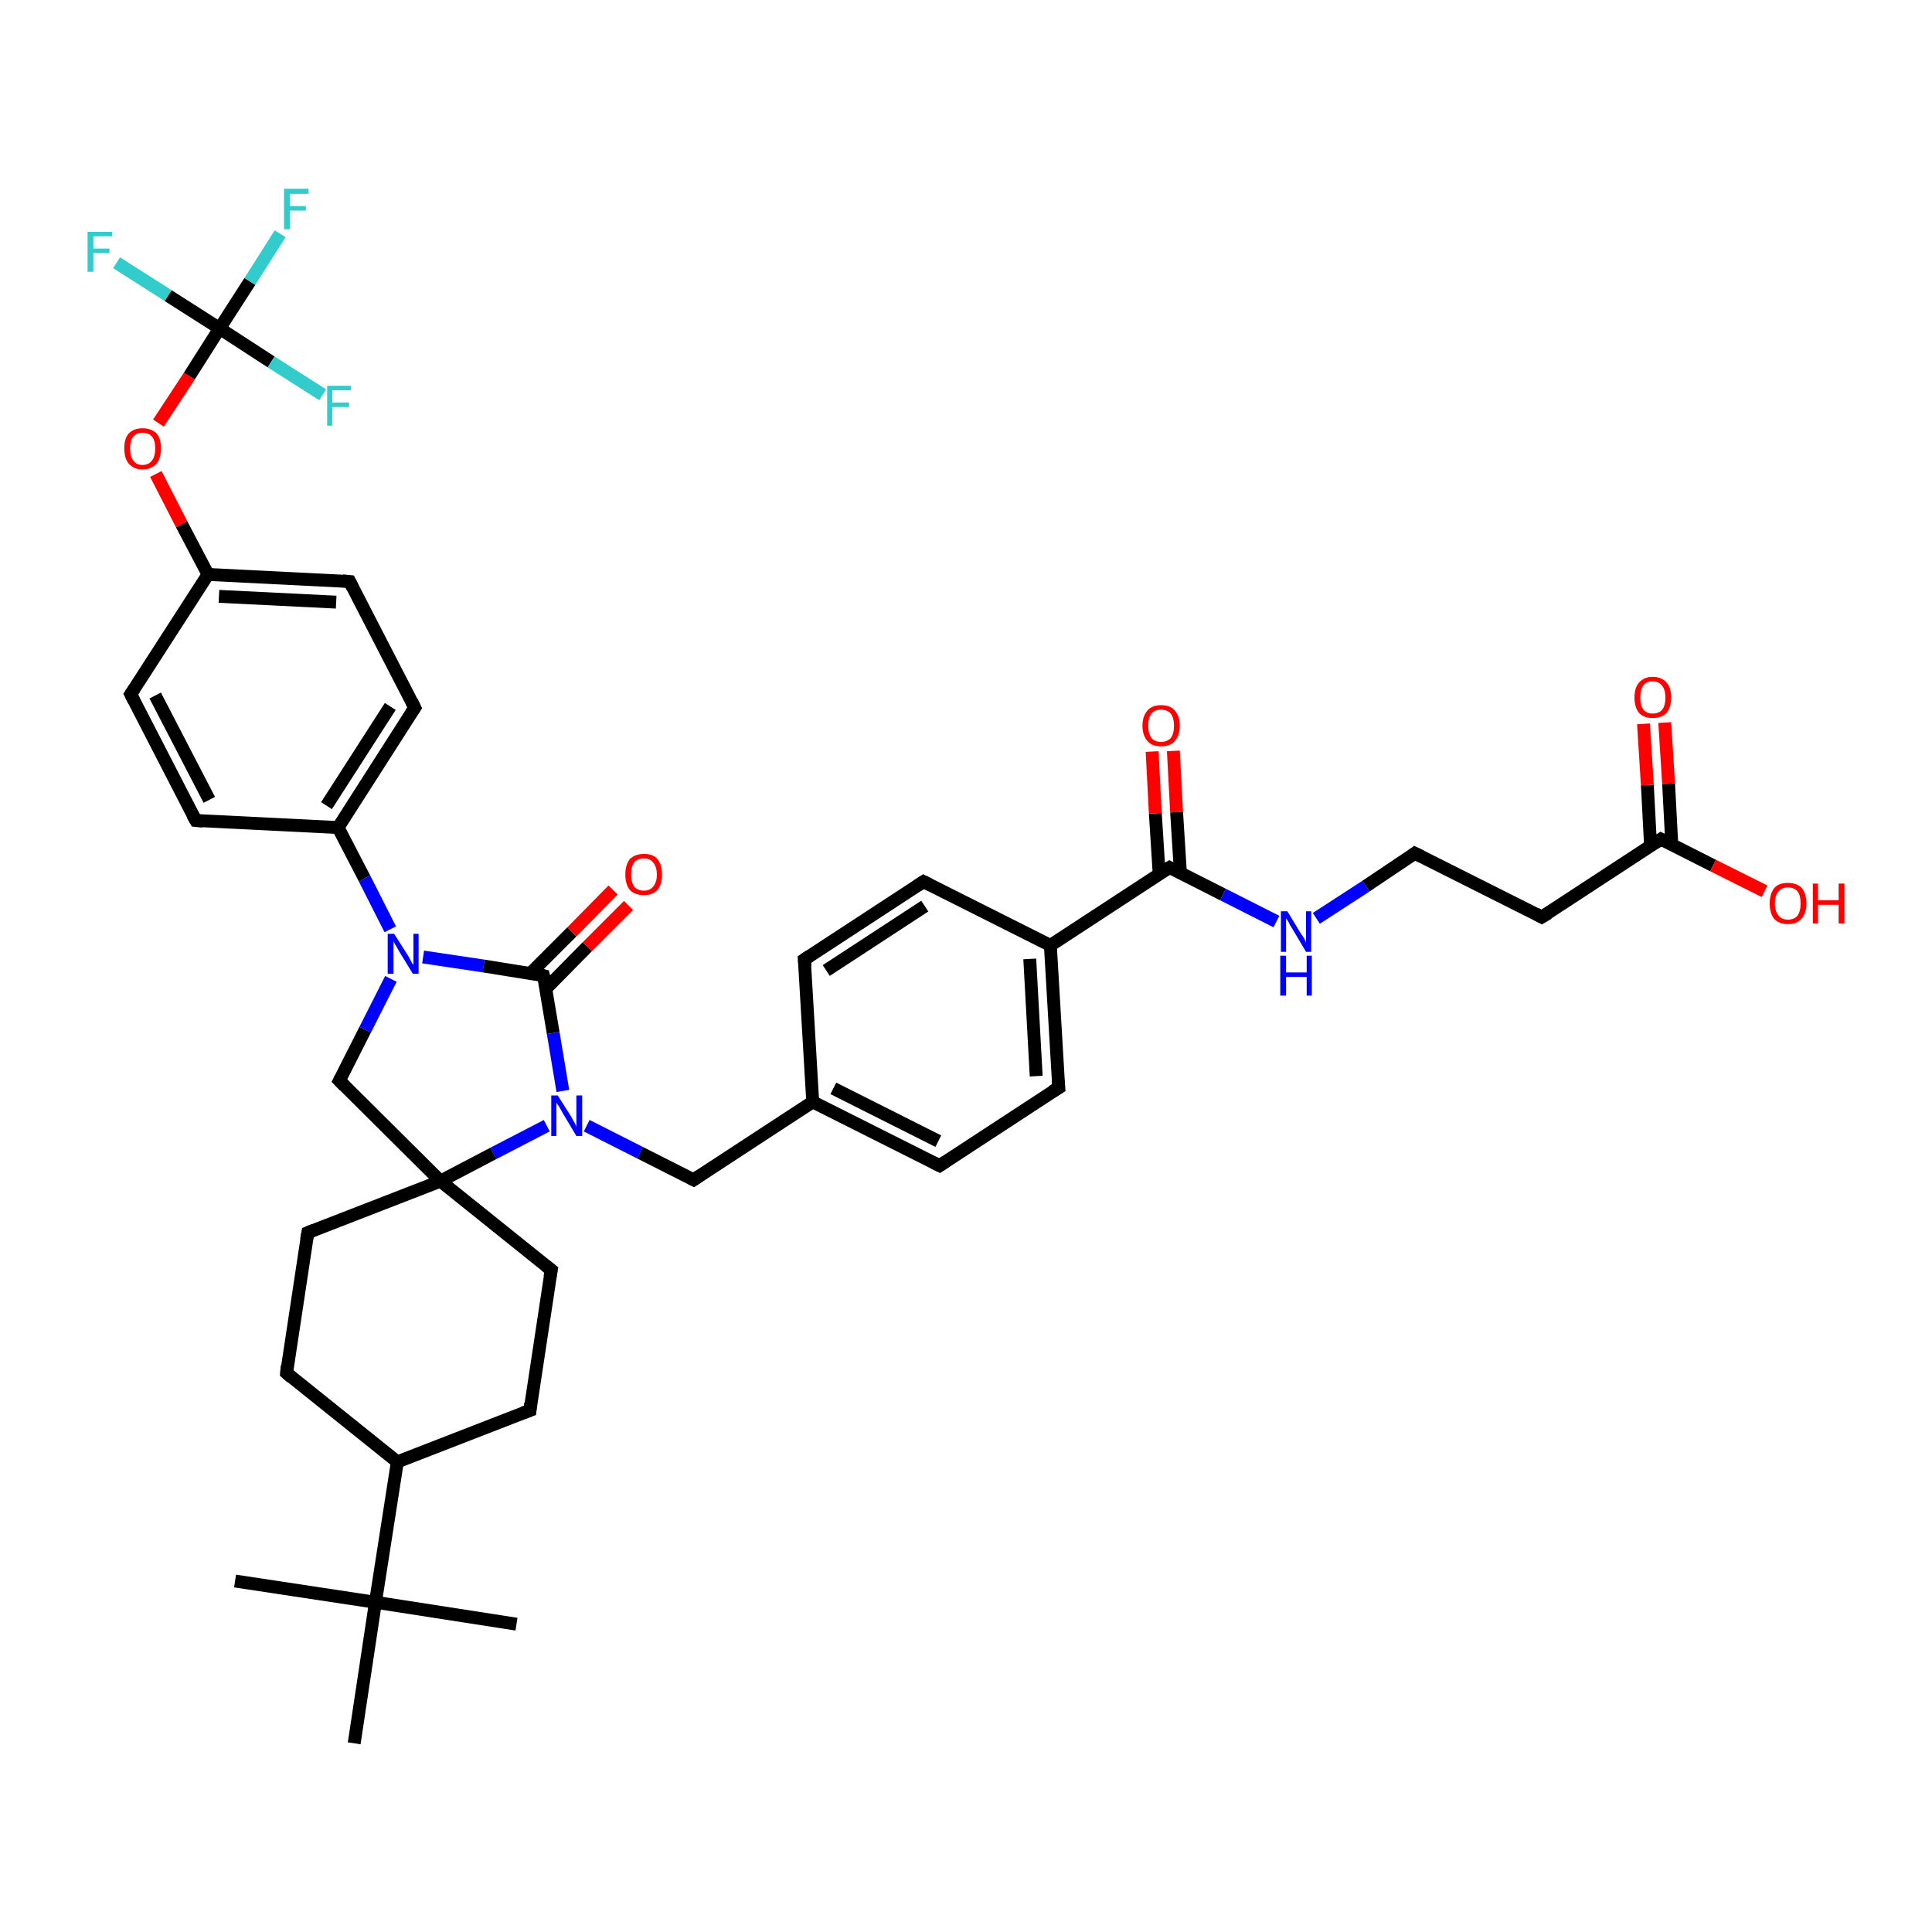 <?xml version='1.0' encoding='iso-8859-1'?>
<svg version='1.1' baseProfile='full'
              xmlns='http://www.w3.org/2000/svg'
                      xmlns:rdkit='http://www.rdkit.org/xml'
                      xmlns:xlink='http://www.w3.org/1999/xlink'
                  xml:space='preserve'
width='300px' height='300px' viewBox='0 0 300 300'>
<!-- END OF HEADER -->
<rect style='opacity:1.0;fill:#FFFFFF;stroke:none' width='300.0' height='300.0' x='0.0' y='0.0'> </rect>
<path class='bond-0 atom-0 atom-1' d='M 36.5,245.5 L 58.3,248.8' style='fill:none;fill-rule:evenodd;stroke:#000000;stroke-width:2.0px;stroke-linecap:butt;stroke-linejoin:miter;stroke-opacity:1' />
<path class='bond-1 atom-1 atom-2' d='M 58.3,248.8 L 80.2,252.2' style='fill:none;fill-rule:evenodd;stroke:#000000;stroke-width:2.0px;stroke-linecap:butt;stroke-linejoin:miter;stroke-opacity:1' />
<path class='bond-2 atom-1 atom-3' d='M 58.3,248.8 L 55.0,270.7' style='fill:none;fill-rule:evenodd;stroke:#000000;stroke-width:2.0px;stroke-linecap:butt;stroke-linejoin:miter;stroke-opacity:1' />
<path class='bond-3 atom-1 atom-4' d='M 58.3,248.8 L 61.7,227.0' style='fill:none;fill-rule:evenodd;stroke:#000000;stroke-width:2.0px;stroke-linecap:butt;stroke-linejoin:miter;stroke-opacity:1' />
<path class='bond-4 atom-4 atom-5' d='M 61.7,227.0 L 44.5,213.2' style='fill:none;fill-rule:evenodd;stroke:#000000;stroke-width:2.0px;stroke-linecap:butt;stroke-linejoin:miter;stroke-opacity:1' />
<path class='bond-5 atom-5 atom-6' d='M 44.5,213.2 L 47.8,191.4' style='fill:none;fill-rule:evenodd;stroke:#000000;stroke-width:2.0px;stroke-linecap:butt;stroke-linejoin:miter;stroke-opacity:1' />
<path class='bond-6 atom-6 atom-7' d='M 47.8,191.4 L 68.4,183.4' style='fill:none;fill-rule:evenodd;stroke:#000000;stroke-width:2.0px;stroke-linecap:butt;stroke-linejoin:miter;stroke-opacity:1' />
<path class='bond-7 atom-7 atom-8' d='M 68.4,183.4 L 52.7,167.8' style='fill:none;fill-rule:evenodd;stroke:#000000;stroke-width:2.0px;stroke-linecap:butt;stroke-linejoin:miter;stroke-opacity:1' />
<path class='bond-8 atom-8 atom-9' d='M 52.7,167.8 L 56.7,159.9' style='fill:none;fill-rule:evenodd;stroke:#000000;stroke-width:2.0px;stroke-linecap:butt;stroke-linejoin:miter;stroke-opacity:1' />
<path class='bond-8 atom-8 atom-9' d='M 56.7,159.9 L 60.7,152.0' style='fill:none;fill-rule:evenodd;stroke:#0000FF;stroke-width:2.0px;stroke-linecap:butt;stroke-linejoin:miter;stroke-opacity:1' />
<path class='bond-9 atom-9 atom-10' d='M 65.7,148.6 L 75.1,150.0' style='fill:none;fill-rule:evenodd;stroke:#0000FF;stroke-width:2.0px;stroke-linecap:butt;stroke-linejoin:miter;stroke-opacity:1' />
<path class='bond-9 atom-9 atom-10' d='M 75.1,150.0 L 84.4,151.5' style='fill:none;fill-rule:evenodd;stroke:#000000;stroke-width:2.0px;stroke-linecap:butt;stroke-linejoin:miter;stroke-opacity:1' />
<path class='bond-10 atom-10 atom-11' d='M 84.8,153.5 L 91.2,147.0' style='fill:none;fill-rule:evenodd;stroke:#000000;stroke-width:2.0px;stroke-linecap:butt;stroke-linejoin:miter;stroke-opacity:1' />
<path class='bond-10 atom-10 atom-11' d='M 91.2,147.0 L 97.6,140.6' style='fill:none;fill-rule:evenodd;stroke:#FF0000;stroke-width:2.0px;stroke-linecap:butt;stroke-linejoin:miter;stroke-opacity:1' />
<path class='bond-10 atom-10 atom-11' d='M 82.4,151.1 L 88.8,144.7' style='fill:none;fill-rule:evenodd;stroke:#000000;stroke-width:2.0px;stroke-linecap:butt;stroke-linejoin:miter;stroke-opacity:1' />
<path class='bond-10 atom-10 atom-11' d='M 88.8,144.7 L 95.2,138.2' style='fill:none;fill-rule:evenodd;stroke:#FF0000;stroke-width:2.0px;stroke-linecap:butt;stroke-linejoin:miter;stroke-opacity:1' />
<path class='bond-11 atom-10 atom-12' d='M 84.4,151.5 L 85.9,160.4' style='fill:none;fill-rule:evenodd;stroke:#000000;stroke-width:2.0px;stroke-linecap:butt;stroke-linejoin:miter;stroke-opacity:1' />
<path class='bond-11 atom-10 atom-12' d='M 85.9,160.4 L 87.4,169.4' style='fill:none;fill-rule:evenodd;stroke:#0000FF;stroke-width:2.0px;stroke-linecap:butt;stroke-linejoin:miter;stroke-opacity:1' />
<path class='bond-12 atom-12 atom-13' d='M 91.1,174.8 L 99.4,179.0' style='fill:none;fill-rule:evenodd;stroke:#0000FF;stroke-width:2.0px;stroke-linecap:butt;stroke-linejoin:miter;stroke-opacity:1' />
<path class='bond-12 atom-12 atom-13' d='M 99.4,179.0 L 107.7,183.2' style='fill:none;fill-rule:evenodd;stroke:#000000;stroke-width:2.0px;stroke-linecap:butt;stroke-linejoin:miter;stroke-opacity:1' />
<path class='bond-13 atom-13 atom-14' d='M 107.7,183.2 L 126.2,171.1' style='fill:none;fill-rule:evenodd;stroke:#000000;stroke-width:2.0px;stroke-linecap:butt;stroke-linejoin:miter;stroke-opacity:1' />
<path class='bond-14 atom-14 atom-15' d='M 126.2,171.1 L 145.9,181.0' style='fill:none;fill-rule:evenodd;stroke:#000000;stroke-width:2.0px;stroke-linecap:butt;stroke-linejoin:miter;stroke-opacity:1' />
<path class='bond-14 atom-14 atom-15' d='M 129.4,169.0 L 145.7,177.2' style='fill:none;fill-rule:evenodd;stroke:#000000;stroke-width:2.0px;stroke-linecap:butt;stroke-linejoin:miter;stroke-opacity:1' />
<path class='bond-15 atom-15 atom-16' d='M 145.9,181.0 L 164.4,168.9' style='fill:none;fill-rule:evenodd;stroke:#000000;stroke-width:2.0px;stroke-linecap:butt;stroke-linejoin:miter;stroke-opacity:1' />
<path class='bond-16 atom-16 atom-17' d='M 164.4,168.9 L 163.1,146.8' style='fill:none;fill-rule:evenodd;stroke:#000000;stroke-width:2.0px;stroke-linecap:butt;stroke-linejoin:miter;stroke-opacity:1' />
<path class='bond-16 atom-16 atom-17' d='M 160.9,167.1 L 159.9,148.9' style='fill:none;fill-rule:evenodd;stroke:#000000;stroke-width:2.0px;stroke-linecap:butt;stroke-linejoin:miter;stroke-opacity:1' />
<path class='bond-17 atom-17 atom-18' d='M 163.1,146.8 L 143.4,136.9' style='fill:none;fill-rule:evenodd;stroke:#000000;stroke-width:2.0px;stroke-linecap:butt;stroke-linejoin:miter;stroke-opacity:1' />
<path class='bond-18 atom-18 atom-19' d='M 143.4,136.9 L 124.9,149.0' style='fill:none;fill-rule:evenodd;stroke:#000000;stroke-width:2.0px;stroke-linecap:butt;stroke-linejoin:miter;stroke-opacity:1' />
<path class='bond-18 atom-18 atom-19' d='M 143.6,140.7 L 128.3,150.7' style='fill:none;fill-rule:evenodd;stroke:#000000;stroke-width:2.0px;stroke-linecap:butt;stroke-linejoin:miter;stroke-opacity:1' />
<path class='bond-19 atom-17 atom-20' d='M 163.1,146.8 L 181.6,134.7' style='fill:none;fill-rule:evenodd;stroke:#000000;stroke-width:2.0px;stroke-linecap:butt;stroke-linejoin:miter;stroke-opacity:1' />
<path class='bond-20 atom-20 atom-21' d='M 183.3,135.6 L 182.7,126.1' style='fill:none;fill-rule:evenodd;stroke:#000000;stroke-width:2.0px;stroke-linecap:butt;stroke-linejoin:miter;stroke-opacity:1' />
<path class='bond-20 atom-20 atom-21' d='M 182.7,126.1 L 182.2,116.6' style='fill:none;fill-rule:evenodd;stroke:#FF0000;stroke-width:2.0px;stroke-linecap:butt;stroke-linejoin:miter;stroke-opacity:1' />
<path class='bond-20 atom-20 atom-21' d='M 180.0,135.8 L 179.4,126.3' style='fill:none;fill-rule:evenodd;stroke:#000000;stroke-width:2.0px;stroke-linecap:butt;stroke-linejoin:miter;stroke-opacity:1' />
<path class='bond-20 atom-20 atom-21' d='M 179.4,126.3 L 178.9,116.7' style='fill:none;fill-rule:evenodd;stroke:#FF0000;stroke-width:2.0px;stroke-linecap:butt;stroke-linejoin:miter;stroke-opacity:1' />
<path class='bond-21 atom-20 atom-22' d='M 181.6,134.7 L 189.9,138.9' style='fill:none;fill-rule:evenodd;stroke:#000000;stroke-width:2.0px;stroke-linecap:butt;stroke-linejoin:miter;stroke-opacity:1' />
<path class='bond-21 atom-20 atom-22' d='M 189.9,138.9 L 198.2,143.1' style='fill:none;fill-rule:evenodd;stroke:#0000FF;stroke-width:2.0px;stroke-linecap:butt;stroke-linejoin:miter;stroke-opacity:1' />
<path class='bond-22 atom-22 atom-23' d='M 204.4,142.6 L 212.1,137.6' style='fill:none;fill-rule:evenodd;stroke:#0000FF;stroke-width:2.0px;stroke-linecap:butt;stroke-linejoin:miter;stroke-opacity:1' />
<path class='bond-22 atom-22 atom-23' d='M 212.1,137.6 L 219.7,132.5' style='fill:none;fill-rule:evenodd;stroke:#000000;stroke-width:2.0px;stroke-linecap:butt;stroke-linejoin:miter;stroke-opacity:1' />
<path class='bond-23 atom-23 atom-24' d='M 219.7,132.5 L 239.4,142.4' style='fill:none;fill-rule:evenodd;stroke:#000000;stroke-width:2.0px;stroke-linecap:butt;stroke-linejoin:miter;stroke-opacity:1' />
<path class='bond-24 atom-24 atom-25' d='M 239.4,142.4 L 257.9,130.3' style='fill:none;fill-rule:evenodd;stroke:#000000;stroke-width:2.0px;stroke-linecap:butt;stroke-linejoin:miter;stroke-opacity:1' />
<path class='bond-25 atom-25 atom-26' d='M 257.9,130.3 L 266.0,134.4' style='fill:none;fill-rule:evenodd;stroke:#000000;stroke-width:2.0px;stroke-linecap:butt;stroke-linejoin:miter;stroke-opacity:1' />
<path class='bond-25 atom-25 atom-26' d='M 266.0,134.4 L 274.0,138.4' style='fill:none;fill-rule:evenodd;stroke:#FF0000;stroke-width:2.0px;stroke-linecap:butt;stroke-linejoin:miter;stroke-opacity:1' />
<path class='bond-26 atom-25 atom-27' d='M 259.6,131.2 L 259.1,121.7' style='fill:none;fill-rule:evenodd;stroke:#000000;stroke-width:2.0px;stroke-linecap:butt;stroke-linejoin:miter;stroke-opacity:1' />
<path class='bond-26 atom-25 atom-27' d='M 259.1,121.7 L 258.5,112.2' style='fill:none;fill-rule:evenodd;stroke:#FF0000;stroke-width:2.0px;stroke-linecap:butt;stroke-linejoin:miter;stroke-opacity:1' />
<path class='bond-26 atom-25 atom-27' d='M 256.3,131.4 L 255.8,121.9' style='fill:none;fill-rule:evenodd;stroke:#000000;stroke-width:2.0px;stroke-linecap:butt;stroke-linejoin:miter;stroke-opacity:1' />
<path class='bond-26 atom-25 atom-27' d='M 255.8,121.9 L 255.2,112.4' style='fill:none;fill-rule:evenodd;stroke:#FF0000;stroke-width:2.0px;stroke-linecap:butt;stroke-linejoin:miter;stroke-opacity:1' />
<path class='bond-27 atom-9 atom-28' d='M 60.6,144.3 L 56.6,136.4' style='fill:none;fill-rule:evenodd;stroke:#0000FF;stroke-width:2.0px;stroke-linecap:butt;stroke-linejoin:miter;stroke-opacity:1' />
<path class='bond-27 atom-9 atom-28' d='M 56.6,136.4 L 52.5,128.5' style='fill:none;fill-rule:evenodd;stroke:#000000;stroke-width:2.0px;stroke-linecap:butt;stroke-linejoin:miter;stroke-opacity:1' />
<path class='bond-28 atom-28 atom-29' d='M 52.5,128.5 L 64.4,109.9' style='fill:none;fill-rule:evenodd;stroke:#000000;stroke-width:2.0px;stroke-linecap:butt;stroke-linejoin:miter;stroke-opacity:1' />
<path class='bond-28 atom-28 atom-29' d='M 50.7,125.1 L 60.6,109.7' style='fill:none;fill-rule:evenodd;stroke:#000000;stroke-width:2.0px;stroke-linecap:butt;stroke-linejoin:miter;stroke-opacity:1' />
<path class='bond-29 atom-29 atom-30' d='M 64.4,109.9 L 54.3,90.3' style='fill:none;fill-rule:evenodd;stroke:#000000;stroke-width:2.0px;stroke-linecap:butt;stroke-linejoin:miter;stroke-opacity:1' />
<path class='bond-30 atom-30 atom-31' d='M 54.3,90.3 L 32.3,89.2' style='fill:none;fill-rule:evenodd;stroke:#000000;stroke-width:2.0px;stroke-linecap:butt;stroke-linejoin:miter;stroke-opacity:1' />
<path class='bond-30 atom-30 atom-31' d='M 52.2,93.5 L 34.0,92.6' style='fill:none;fill-rule:evenodd;stroke:#000000;stroke-width:2.0px;stroke-linecap:butt;stroke-linejoin:miter;stroke-opacity:1' />
<path class='bond-31 atom-31 atom-32' d='M 32.3,89.2 L 28.2,81.4' style='fill:none;fill-rule:evenodd;stroke:#000000;stroke-width:2.0px;stroke-linecap:butt;stroke-linejoin:miter;stroke-opacity:1' />
<path class='bond-31 atom-31 atom-32' d='M 28.2,81.4 L 24.2,73.6' style='fill:none;fill-rule:evenodd;stroke:#FF0000;stroke-width:2.0px;stroke-linecap:butt;stroke-linejoin:miter;stroke-opacity:1' />
<path class='bond-32 atom-32 atom-33' d='M 24.6,65.7 L 29.4,58.4' style='fill:none;fill-rule:evenodd;stroke:#FF0000;stroke-width:2.0px;stroke-linecap:butt;stroke-linejoin:miter;stroke-opacity:1' />
<path class='bond-32 atom-32 atom-33' d='M 29.4,58.4 L 34.1,51.0' style='fill:none;fill-rule:evenodd;stroke:#000000;stroke-width:2.0px;stroke-linecap:butt;stroke-linejoin:miter;stroke-opacity:1' />
<path class='bond-33 atom-33 atom-34' d='M 34.1,51.0 L 38.8,43.7' style='fill:none;fill-rule:evenodd;stroke:#000000;stroke-width:2.0px;stroke-linecap:butt;stroke-linejoin:miter;stroke-opacity:1' />
<path class='bond-33 atom-33 atom-34' d='M 38.8,43.7 L 43.5,36.3' style='fill:none;fill-rule:evenodd;stroke:#33CCCC;stroke-width:2.0px;stroke-linecap:butt;stroke-linejoin:miter;stroke-opacity:1' />
<path class='bond-34 atom-33 atom-35' d='M 34.1,51.0 L 26.1,45.9' style='fill:none;fill-rule:evenodd;stroke:#000000;stroke-width:2.0px;stroke-linecap:butt;stroke-linejoin:miter;stroke-opacity:1' />
<path class='bond-34 atom-33 atom-35' d='M 26.1,45.9 L 18.1,40.8' style='fill:none;fill-rule:evenodd;stroke:#33CCCC;stroke-width:2.0px;stroke-linecap:butt;stroke-linejoin:miter;stroke-opacity:1' />
<path class='bond-35 atom-33 atom-36' d='M 34.1,51.0 L 42.1,56.2' style='fill:none;fill-rule:evenodd;stroke:#000000;stroke-width:2.0px;stroke-linecap:butt;stroke-linejoin:miter;stroke-opacity:1' />
<path class='bond-35 atom-33 atom-36' d='M 42.1,56.2 L 50.1,61.3' style='fill:none;fill-rule:evenodd;stroke:#33CCCC;stroke-width:2.0px;stroke-linecap:butt;stroke-linejoin:miter;stroke-opacity:1' />
<path class='bond-36 atom-31 atom-37' d='M 32.3,89.2 L 20.3,107.8' style='fill:none;fill-rule:evenodd;stroke:#000000;stroke-width:2.0px;stroke-linecap:butt;stroke-linejoin:miter;stroke-opacity:1' />
<path class='bond-37 atom-37 atom-38' d='M 20.3,107.8 L 30.4,127.4' style='fill:none;fill-rule:evenodd;stroke:#000000;stroke-width:2.0px;stroke-linecap:butt;stroke-linejoin:miter;stroke-opacity:1' />
<path class='bond-37 atom-37 atom-38' d='M 24.1,108.0 L 32.5,124.2' style='fill:none;fill-rule:evenodd;stroke:#000000;stroke-width:2.0px;stroke-linecap:butt;stroke-linejoin:miter;stroke-opacity:1' />
<path class='bond-38 atom-7 atom-39' d='M 68.4,183.4 L 85.6,197.2' style='fill:none;fill-rule:evenodd;stroke:#000000;stroke-width:2.0px;stroke-linecap:butt;stroke-linejoin:miter;stroke-opacity:1' />
<path class='bond-39 atom-39 atom-40' d='M 85.6,197.2 L 82.3,219.0' style='fill:none;fill-rule:evenodd;stroke:#000000;stroke-width:2.0px;stroke-linecap:butt;stroke-linejoin:miter;stroke-opacity:1' />
<path class='bond-40 atom-40 atom-4' d='M 82.3,219.0 L 61.7,227.0' style='fill:none;fill-rule:evenodd;stroke:#000000;stroke-width:2.0px;stroke-linecap:butt;stroke-linejoin:miter;stroke-opacity:1' />
<path class='bond-41 atom-12 atom-7' d='M 84.9,174.8 L 76.6,179.1' style='fill:none;fill-rule:evenodd;stroke:#0000FF;stroke-width:2.0px;stroke-linecap:butt;stroke-linejoin:miter;stroke-opacity:1' />
<path class='bond-41 atom-12 atom-7' d='M 76.6,179.1 L 68.4,183.4' style='fill:none;fill-rule:evenodd;stroke:#000000;stroke-width:2.0px;stroke-linecap:butt;stroke-linejoin:miter;stroke-opacity:1' />
<path class='bond-42 atom-19 atom-14' d='M 124.9,149.0 L 126.2,171.1' style='fill:none;fill-rule:evenodd;stroke:#000000;stroke-width:2.0px;stroke-linecap:butt;stroke-linejoin:miter;stroke-opacity:1' />
<path class='bond-43 atom-38 atom-28' d='M 30.4,127.4 L 52.5,128.5' style='fill:none;fill-rule:evenodd;stroke:#000000;stroke-width:2.0px;stroke-linecap:butt;stroke-linejoin:miter;stroke-opacity:1' />
<path d='M 45.3,213.9 L 44.5,213.2 L 44.6,212.1' style='fill:none;stroke:#000000;stroke-width:2.0px;stroke-linecap:butt;stroke-linejoin:miter;stroke-opacity:1;' />
<path d='M 47.6,192.5 L 47.8,191.4 L 48.8,191.0' style='fill:none;stroke:#000000;stroke-width:2.0px;stroke-linecap:butt;stroke-linejoin:miter;stroke-opacity:1;' />
<path d='M 53.5,168.6 L 52.7,167.8 L 52.9,167.4' style='fill:none;stroke:#000000;stroke-width:2.0px;stroke-linecap:butt;stroke-linejoin:miter;stroke-opacity:1;' />
<path d='M 84.0,151.4 L 84.4,151.5 L 84.5,151.9' style='fill:none;stroke:#000000;stroke-width:2.0px;stroke-linecap:butt;stroke-linejoin:miter;stroke-opacity:1;' />
<path d='M 107.3,183.0 L 107.7,183.2 L 108.6,182.6' style='fill:none;stroke:#000000;stroke-width:2.0px;stroke-linecap:butt;stroke-linejoin:miter;stroke-opacity:1;' />
<path d='M 144.9,180.5 L 145.9,181.0 L 146.8,180.4' style='fill:none;stroke:#000000;stroke-width:2.0px;stroke-linecap:butt;stroke-linejoin:miter;stroke-opacity:1;' />
<path d='M 163.4,169.5 L 164.4,168.9 L 164.3,167.8' style='fill:none;stroke:#000000;stroke-width:2.0px;stroke-linecap:butt;stroke-linejoin:miter;stroke-opacity:1;' />
<path d='M 144.4,137.4 L 143.4,136.9 L 142.5,137.5' style='fill:none;stroke:#000000;stroke-width:2.0px;stroke-linecap:butt;stroke-linejoin:miter;stroke-opacity:1;' />
<path d='M 125.8,148.4 L 124.9,149.0 L 125.0,150.1' style='fill:none;stroke:#000000;stroke-width:2.0px;stroke-linecap:butt;stroke-linejoin:miter;stroke-opacity:1;' />
<path d='M 180.6,135.3 L 181.6,134.7 L 182.0,134.9' style='fill:none;stroke:#000000;stroke-width:2.0px;stroke-linecap:butt;stroke-linejoin:miter;stroke-opacity:1;' />
<path d='M 219.3,132.8 L 219.7,132.5 L 220.7,133.0' style='fill:none;stroke:#000000;stroke-width:2.0px;stroke-linecap:butt;stroke-linejoin:miter;stroke-opacity:1;' />
<path d='M 238.5,141.9 L 239.4,142.4 L 240.4,141.8' style='fill:none;stroke:#000000;stroke-width:2.0px;stroke-linecap:butt;stroke-linejoin:miter;stroke-opacity:1;' />
<path d='M 257.0,130.9 L 257.9,130.3 L 258.3,130.5' style='fill:none;stroke:#000000;stroke-width:2.0px;stroke-linecap:butt;stroke-linejoin:miter;stroke-opacity:1;' />
<path d='M 63.8,110.8 L 64.4,109.9 L 63.9,108.9' style='fill:none;stroke:#000000;stroke-width:2.0px;stroke-linecap:butt;stroke-linejoin:miter;stroke-opacity:1;' />
<path d='M 54.8,91.3 L 54.3,90.3 L 53.2,90.2' style='fill:none;stroke:#000000;stroke-width:2.0px;stroke-linecap:butt;stroke-linejoin:miter;stroke-opacity:1;' />
<path d='M 20.9,106.9 L 20.3,107.8 L 20.8,108.8' style='fill:none;stroke:#000000;stroke-width:2.0px;stroke-linecap:butt;stroke-linejoin:miter;stroke-opacity:1;' />
<path d='M 29.9,126.5 L 30.4,127.4 L 31.5,127.5' style='fill:none;stroke:#000000;stroke-width:2.0px;stroke-linecap:butt;stroke-linejoin:miter;stroke-opacity:1;' />
<path d='M 84.7,196.5 L 85.6,197.2 L 85.4,198.3' style='fill:none;stroke:#000000;stroke-width:2.0px;stroke-linecap:butt;stroke-linejoin:miter;stroke-opacity:1;' />
<path d='M 82.4,217.9 L 82.3,219.0 L 81.2,219.4' style='fill:none;stroke:#000000;stroke-width:2.0px;stroke-linecap:butt;stroke-linejoin:miter;stroke-opacity:1;' />
<path class='atom-9' d='M 61.2 145.0
L 63.3 148.3
Q 63.5 148.6, 63.8 149.2
Q 64.1 149.8, 64.2 149.8
L 64.2 145.0
L 65.0 145.0
L 65.0 151.2
L 64.1 151.2
L 61.9 147.6
Q 61.7 147.2, 61.4 146.7
Q 61.1 146.2, 61.1 146.1
L 61.1 151.2
L 60.2 151.2
L 60.2 145.0
L 61.2 145.0
' fill='#0000FF'/>
<path class='atom-11' d='M 97.1 135.8
Q 97.1 134.3, 97.8 133.4
Q 98.6 132.6, 100.0 132.6
Q 101.4 132.6, 102.1 133.4
Q 102.8 134.3, 102.8 135.8
Q 102.8 137.3, 102.1 138.2
Q 101.3 139.0, 100.0 139.0
Q 98.6 139.0, 97.8 138.2
Q 97.1 137.3, 97.1 135.8
M 100.0 138.3
Q 100.9 138.3, 101.4 137.7
Q 102.0 137.0, 102.0 135.8
Q 102.0 134.6, 101.4 133.9
Q 100.9 133.3, 100.0 133.3
Q 99.0 133.3, 98.5 133.9
Q 98.0 134.5, 98.0 135.8
Q 98.0 137.0, 98.5 137.7
Q 99.0 138.3, 100.0 138.3
' fill='#FF0000'/>
<path class='atom-12' d='M 86.6 170.1
L 88.7 173.4
Q 88.9 173.8, 89.2 174.3
Q 89.5 174.9, 89.5 175.0
L 89.5 170.1
L 90.4 170.1
L 90.4 176.4
L 89.5 176.4
L 87.3 172.7
Q 87.1 172.3, 86.8 171.8
Q 86.5 171.4, 86.4 171.2
L 86.4 176.4
L 85.6 176.4
L 85.6 170.1
L 86.6 170.1
' fill='#0000FF'/>
<path class='atom-21' d='M 177.4 112.7
Q 177.4 111.2, 178.2 110.3
Q 178.9 109.5, 180.3 109.5
Q 181.7 109.5, 182.4 110.3
Q 183.2 111.2, 183.2 112.7
Q 183.2 114.2, 182.4 115.1
Q 181.7 115.9, 180.3 115.9
Q 178.9 115.9, 178.2 115.1
Q 177.4 114.2, 177.4 112.7
M 180.3 115.2
Q 181.2 115.2, 181.8 114.6
Q 182.3 113.9, 182.3 112.7
Q 182.3 111.5, 181.8 110.8
Q 181.2 110.2, 180.3 110.2
Q 179.3 110.2, 178.8 110.8
Q 178.3 111.4, 178.3 112.7
Q 178.3 113.9, 178.8 114.6
Q 179.3 115.2, 180.3 115.2
' fill='#FF0000'/>
<path class='atom-22' d='M 199.9 141.5
L 201.9 144.8
Q 202.1 145.1, 202.5 145.7
Q 202.8 146.3, 202.8 146.4
L 202.8 141.5
L 203.6 141.5
L 203.6 147.8
L 202.8 147.8
L 200.6 144.1
Q 200.3 143.7, 200.1 143.2
Q 199.8 142.7, 199.7 142.6
L 199.7 147.8
L 198.9 147.8
L 198.9 141.5
L 199.9 141.5
' fill='#0000FF'/>
<path class='atom-22' d='M 198.8 148.4
L 199.7 148.4
L 199.7 151.0
L 202.9 151.0
L 202.9 148.4
L 203.7 148.4
L 203.7 154.6
L 202.9 154.6
L 202.9 151.7
L 199.7 151.7
L 199.7 154.6
L 198.8 154.6
L 198.8 148.4
' fill='#0000FF'/>
<path class='atom-26' d='M 274.8 140.3
Q 274.8 138.8, 275.5 137.9
Q 276.2 137.1, 277.6 137.1
Q 279.0 137.1, 279.8 137.9
Q 280.5 138.8, 280.5 140.3
Q 280.5 141.8, 279.7 142.7
Q 279.0 143.5, 277.6 143.5
Q 276.3 143.5, 275.5 142.7
Q 274.8 141.8, 274.8 140.3
M 277.6 142.8
Q 278.6 142.8, 279.1 142.2
Q 279.6 141.5, 279.6 140.3
Q 279.6 139.0, 279.1 138.4
Q 278.6 137.8, 277.6 137.8
Q 276.7 137.8, 276.2 138.4
Q 275.6 139.0, 275.6 140.3
Q 275.6 141.5, 276.2 142.2
Q 276.7 142.8, 277.6 142.8
' fill='#FF0000'/>
<path class='atom-26' d='M 281.5 137.2
L 282.3 137.2
L 282.3 139.8
L 285.5 139.8
L 285.5 137.2
L 286.4 137.2
L 286.4 143.4
L 285.5 143.4
L 285.5 140.5
L 282.3 140.5
L 282.3 143.4
L 281.5 143.4
L 281.5 137.2
' fill='#FF0000'/>
<path class='atom-27' d='M 253.8 108.3
Q 253.8 106.8, 254.5 106.0
Q 255.3 105.1, 256.6 105.1
Q 258.0 105.1, 258.8 106.0
Q 259.5 106.8, 259.5 108.3
Q 259.5 109.8, 258.8 110.7
Q 258.0 111.5, 256.6 111.5
Q 255.3 111.5, 254.5 110.7
Q 253.8 109.8, 253.8 108.3
M 256.6 110.8
Q 257.6 110.8, 258.1 110.2
Q 258.6 109.6, 258.6 108.3
Q 258.6 107.1, 258.1 106.5
Q 257.6 105.8, 256.6 105.8
Q 255.7 105.8, 255.2 106.4
Q 254.7 107.1, 254.7 108.3
Q 254.7 109.6, 255.2 110.2
Q 255.7 110.8, 256.6 110.8
' fill='#FF0000'/>
<path class='atom-32' d='M 19.3 69.6
Q 19.3 68.1, 20.0 67.3
Q 20.8 66.5, 22.1 66.5
Q 23.5 66.5, 24.3 67.3
Q 25.0 68.1, 25.0 69.6
Q 25.0 71.2, 24.3 72.0
Q 23.5 72.9, 22.1 72.9
Q 20.8 72.9, 20.0 72.0
Q 19.3 71.2, 19.3 69.6
M 22.1 72.2
Q 23.1 72.2, 23.6 71.5
Q 24.1 70.9, 24.1 69.6
Q 24.1 68.4, 23.6 67.8
Q 23.1 67.2, 22.1 67.2
Q 21.2 67.2, 20.7 67.8
Q 20.2 68.4, 20.2 69.6
Q 20.2 70.9, 20.7 71.5
Q 21.2 72.2, 22.1 72.2
' fill='#FF0000'/>
<path class='atom-34' d='M 44.1 29.3
L 47.9 29.3
L 47.9 30.1
L 45.0 30.1
L 45.0 32.0
L 47.5 32.0
L 47.5 32.7
L 45.0 32.7
L 45.0 35.6
L 44.1 35.6
L 44.1 29.3
' fill='#33CCCC'/>
<path class='atom-35' d='M 13.6 36.0
L 17.4 36.0
L 17.4 36.7
L 14.5 36.7
L 14.5 38.6
L 17.0 38.6
L 17.0 39.3
L 14.5 39.3
L 14.5 42.2
L 13.6 42.2
L 13.6 36.0
' fill='#33CCCC'/>
<path class='atom-36' d='M 50.8 59.9
L 54.5 59.9
L 54.5 60.6
L 51.6 60.6
L 51.6 62.5
L 54.2 62.5
L 54.2 63.2
L 51.6 63.2
L 51.6 66.1
L 50.8 66.1
L 50.8 59.9
' fill='#33CCCC'/>
</svg>
